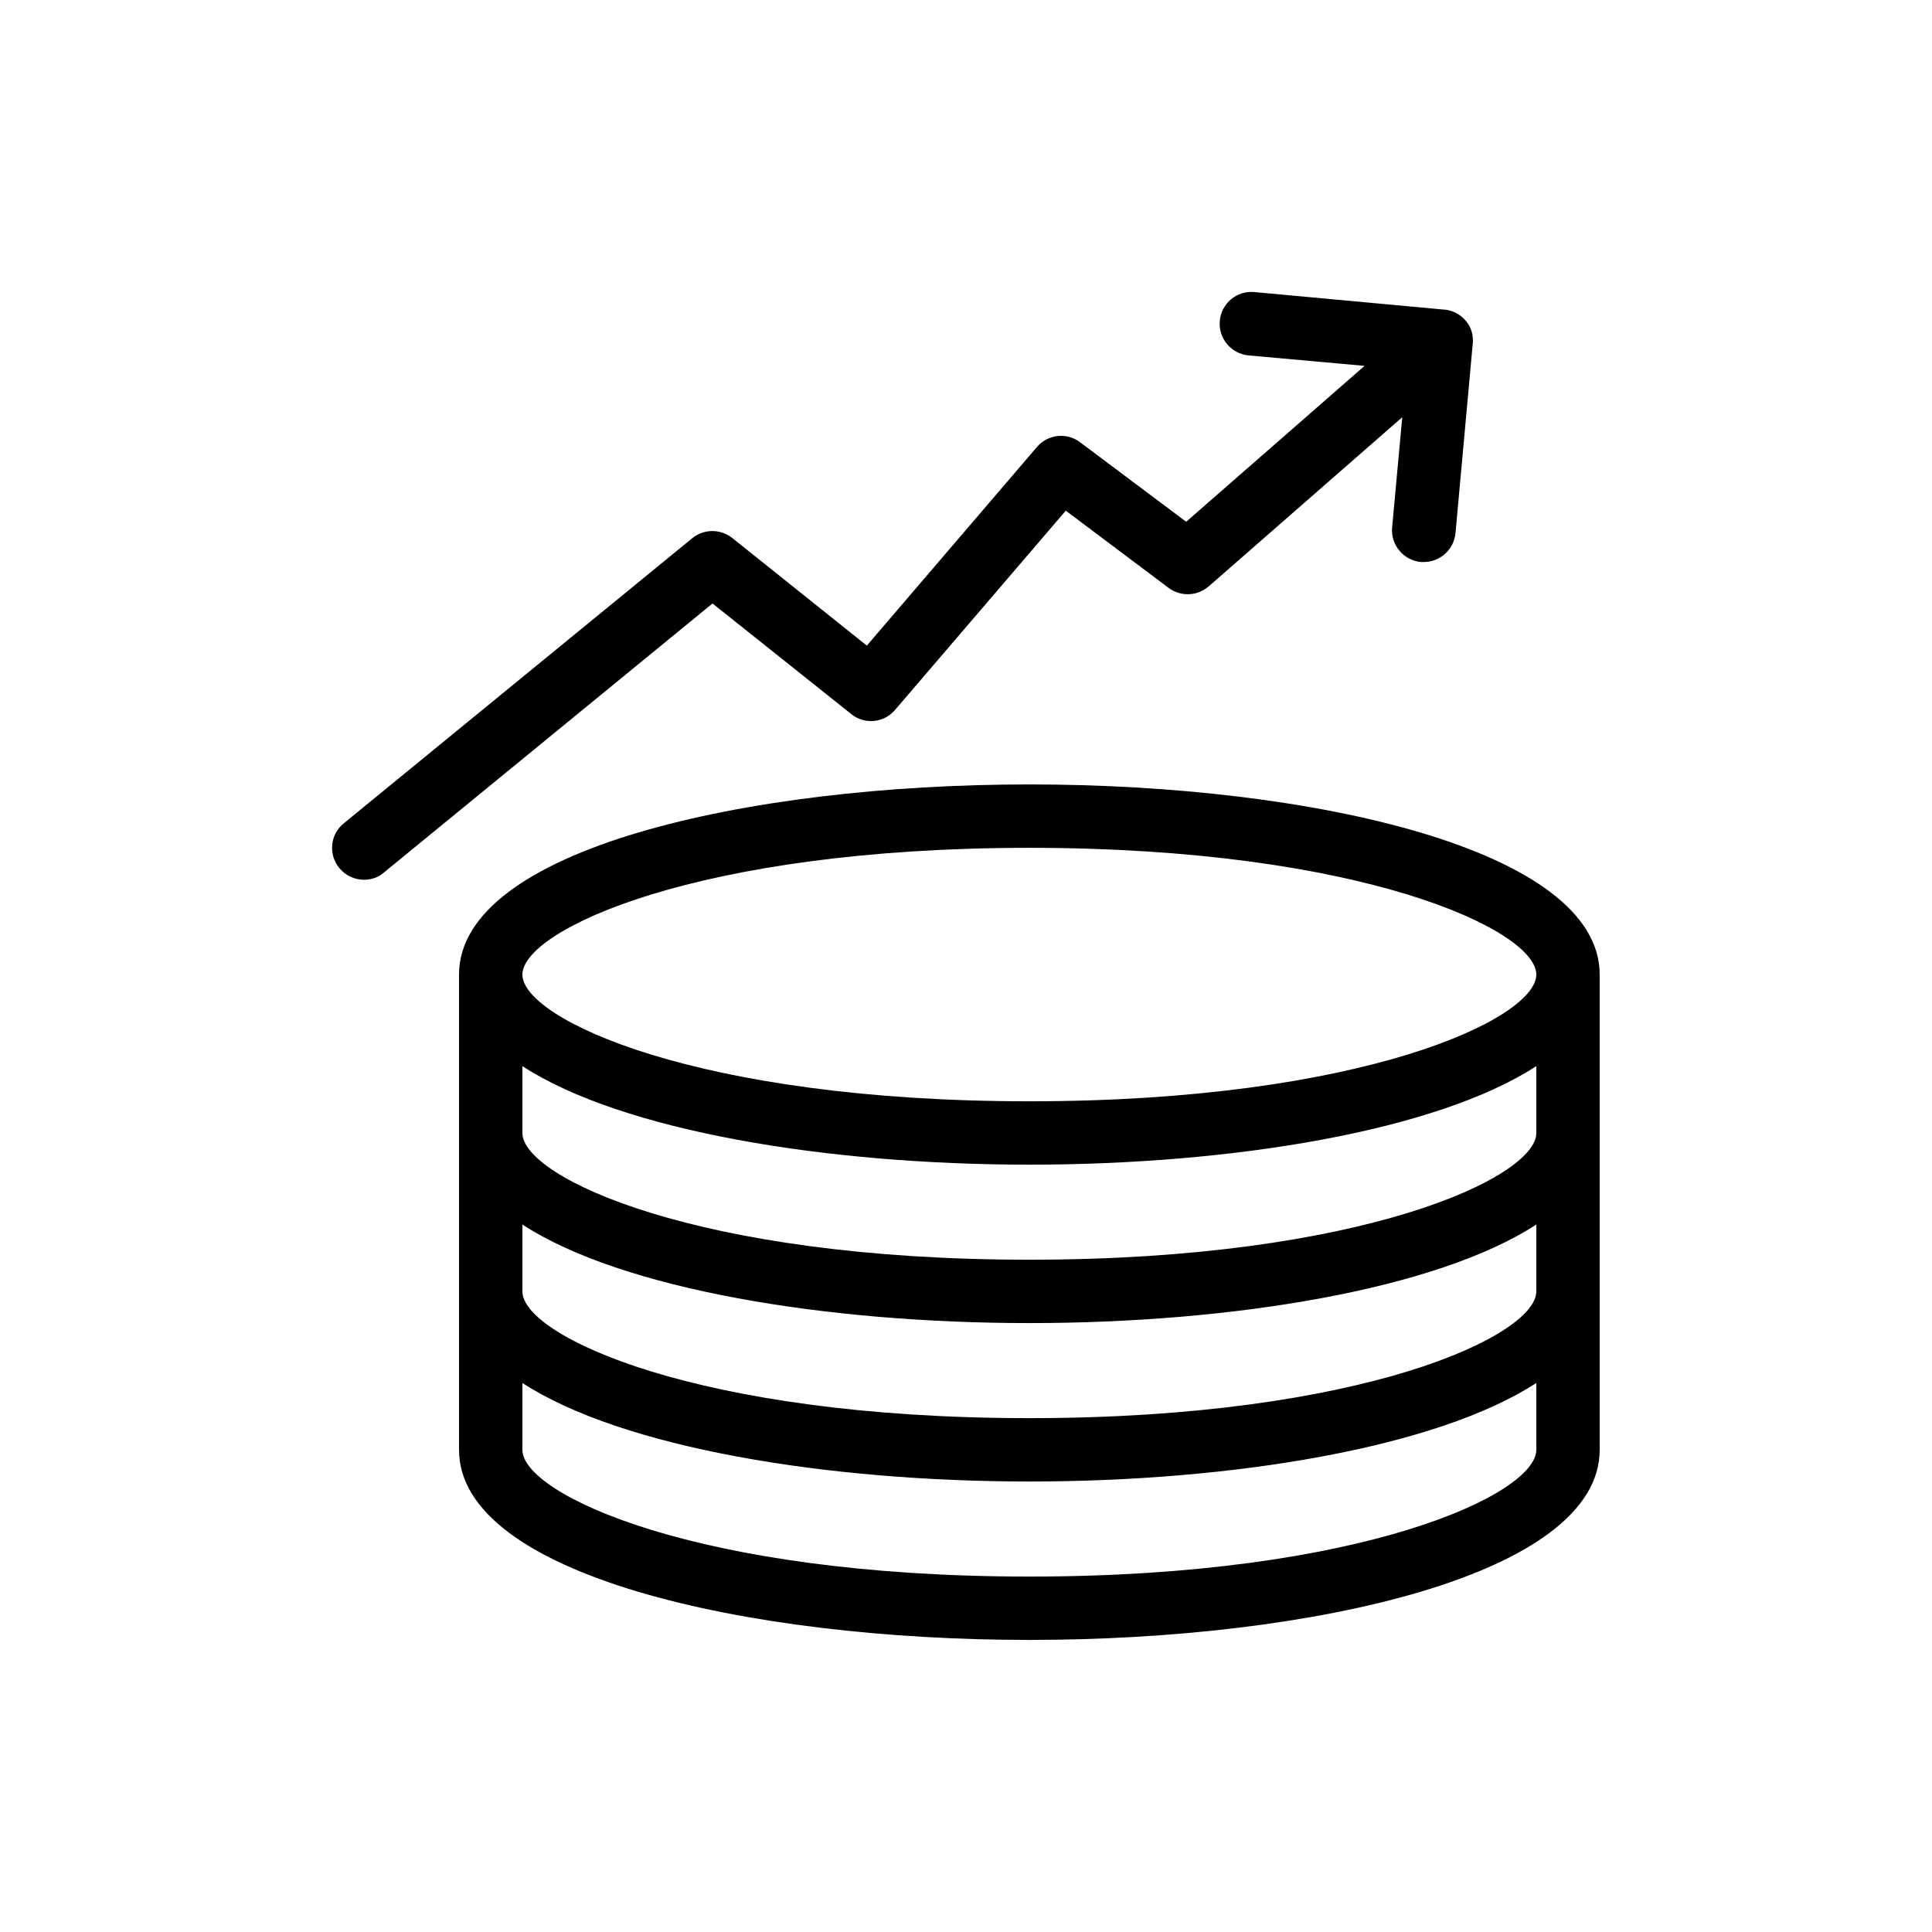 <?xml version="1.0" encoding="UTF-8"?>
<!-- Uploaded to: ICON Repo, www.iconrepo.com, Generator: ICON Repo Mixer Tools -->
<svg fill="#000000" width="800px" height="800px" version="1.1" viewBox="144 144 512 512" xmlns="http://www.w3.org/2000/svg">
 <g>
  <path d="m416.79 351.88c-75.152 0-151.14 17.297-151.14 50.383v125.95c0 33.082 75.992 50.383 151.14 50.383 75.152 0 151.14-17.297 151.14-50.383v-125.95c-0.004-33.082-75.992-50.383-151.14-50.383zm134.35 176.34c0 11.754-46.184 33.586-134.35 33.586-88.168 0-134.35-21.832-134.35-33.586v-17.719c26.449 17.215 80.609 26.113 134.35 26.113s107.9-8.902 134.35-26.113zm0-41.984c0 11.754-46.184 33.586-134.35 33.586-88.168 0-134.35-21.832-134.35-33.586v-17.719c26.449 17.215 80.609 26.113 134.35 26.113s107.9-8.902 134.35-26.113zm0-41.984c0 11.754-46.184 33.586-134.35 33.586-88.168 0-134.35-21.832-134.35-33.586v-17.719c26.449 17.215 80.609 26.113 134.35 26.113s107.9-8.902 134.35-26.113zm-134.35-8.398c-88.168 0-134.35-21.832-134.35-33.586s46.184-33.586 134.35-33.586c88.168 0 134.35 21.832 134.35 33.586s-46.184 33.586-134.35 33.586z"/>
  <path d="m369.6 333.24c3.527 2.856 8.648 2.352 11.586-1.09l45.258-52.816 27.289 20.488c3.191 2.352 7.559 2.184 10.578-0.418l51.305-44.84-2.688 29.223c-0.418 4.617 3.023 8.734 7.641 9.152h0.754c4.281 0 7.977-3.273 8.398-7.641l4.535-49.793c0.336-2.352-0.25-4.785-1.93-6.633-1.594-1.848-3.777-2.769-5.961-2.856l-49.957-4.621c-4.703-0.418-8.734 3.023-9.152 7.641-0.418 4.617 3.023 8.734 7.641 9.152l30.73 2.769-47.273 41.312-28.129-21.074c-3.527-2.688-8.566-2.098-11.418 1.258l-45.09 52.648-35.688-28.551c-3.106-2.434-7.473-2.434-10.578 0.082l-92.363 75.57c-3.609 2.938-4.113 8.23-1.176 11.84 1.68 2.016 4.113 3.106 6.551 3.106 1.848 0 3.777-0.586 5.289-1.93l87.074-71.289z"/>
 </g>
</svg>